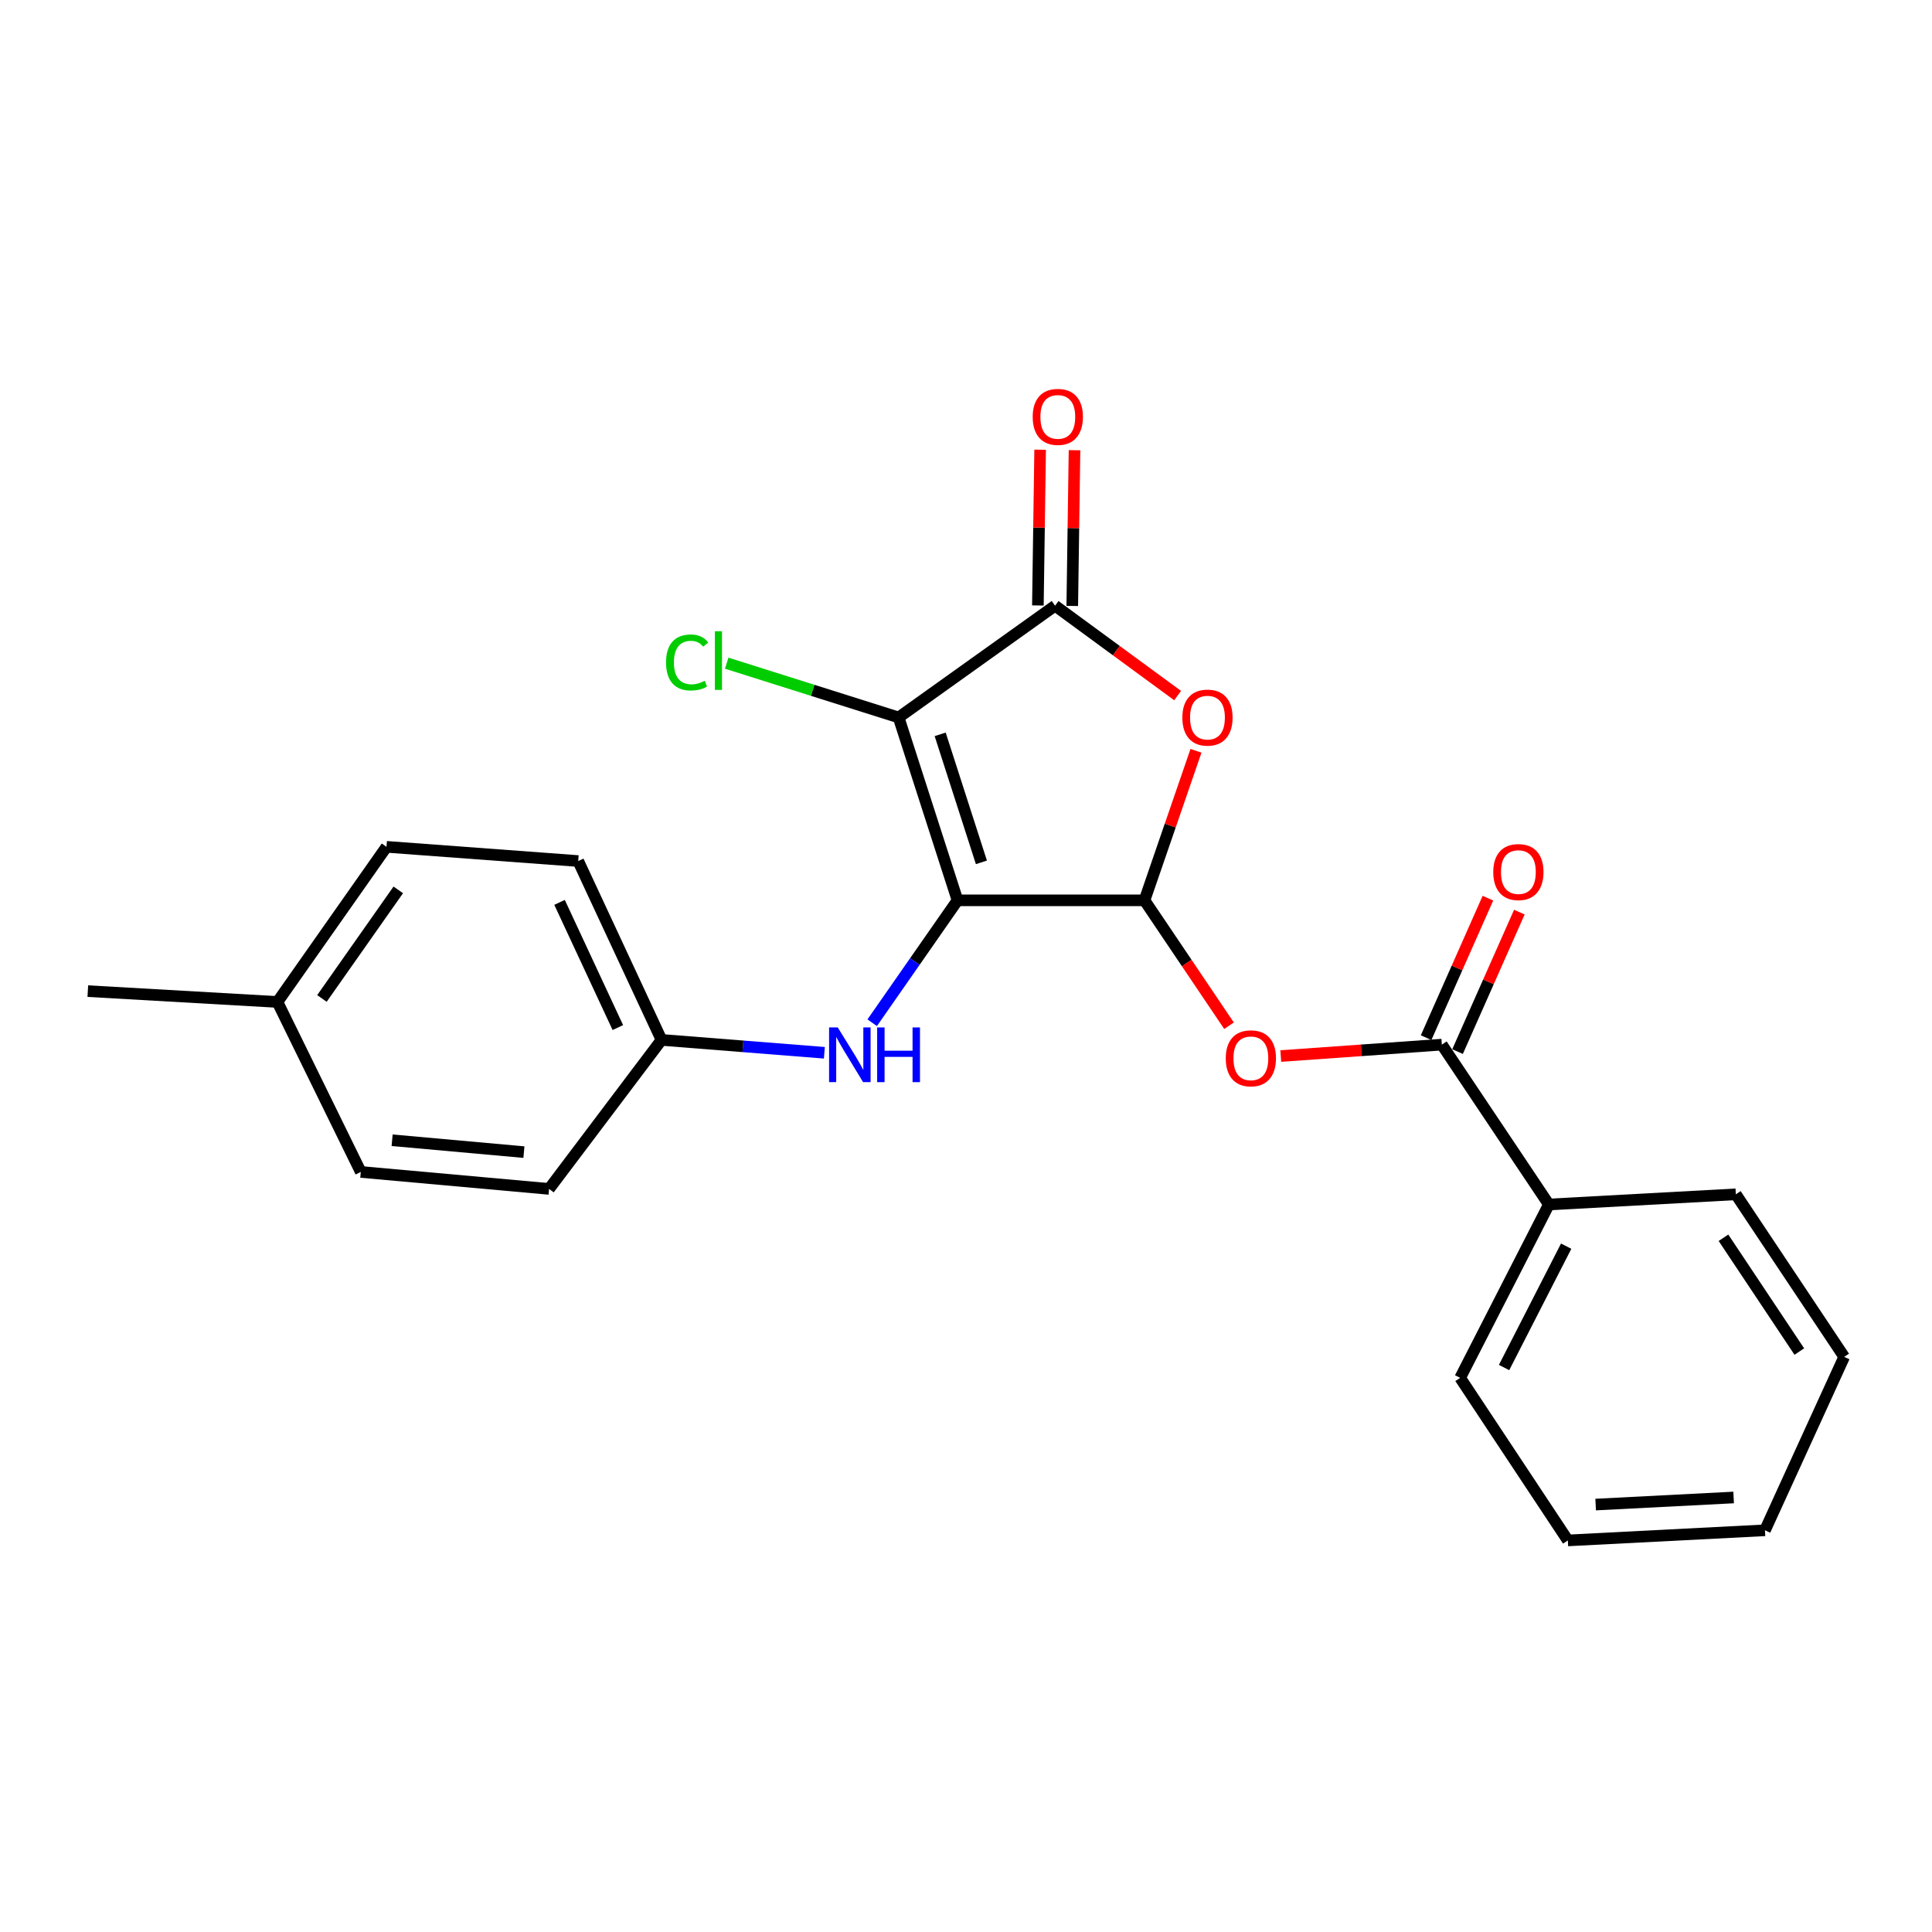 <?xml version='1.0' encoding='iso-8859-1'?>
<svg version='1.1' baseProfile='full'
              xmlns='http://www.w3.org/2000/svg'
                      xmlns:rdkit='http://www.rdkit.org/xml'
                      xmlns:xlink='http://www.w3.org/1999/xlink'
                  xml:space='preserve'
width='1000px' height='1000px' viewBox='0 0 1000 1000'>
<!-- END OF HEADER -->
<rect style='opacity:1.0;fill:#FFFFFF;stroke:none' width='1000' height='1000' x='0' y='0'> </rect>
<path class='bond-0' d='M 495.61,466.011 L 465.118,371.351' style='fill:none;fill-rule:evenodd;stroke:#000000;stroke-width:6px;stroke-linecap:butt;stroke-linejoin:miter;stroke-opacity:1' />
<path class='bond-0' d='M 507.976,446.355 L 486.632,380.093' style='fill:none;fill-rule:evenodd;stroke:#000000;stroke-width:6px;stroke-linecap:butt;stroke-linejoin:miter;stroke-opacity:1' />
<path class='bond-1' d='M 495.61,466.011 L 592.386,466.011' style='fill:none;fill-rule:evenodd;stroke:#000000;stroke-width:6px;stroke-linecap:butt;stroke-linejoin:miter;stroke-opacity:1' />
<path class='bond-6' d='M 495.61,466.011 L 473.528,497.687' style='fill:none;fill-rule:evenodd;stroke:#000000;stroke-width:6px;stroke-linecap:butt;stroke-linejoin:miter;stroke-opacity:1' />
<path class='bond-6' d='M 473.528,497.687 L 451.446,529.363' style='fill:none;fill-rule:evenodd;stroke:#0000FF;stroke-width:6px;stroke-linecap:butt;stroke-linejoin:miter;stroke-opacity:1' />
<path class='bond-2' d='M 465.118,371.351 L 546.104,313.51' style='fill:none;fill-rule:evenodd;stroke:#000000;stroke-width:6px;stroke-linecap:butt;stroke-linejoin:miter;stroke-opacity:1' />
<path class='bond-8' d='M 465.118,371.351 L 420.632,357.305' style='fill:none;fill-rule:evenodd;stroke:#000000;stroke-width:6px;stroke-linecap:butt;stroke-linejoin:miter;stroke-opacity:1' />
<path class='bond-8' d='M 420.632,357.305 L 376.146,343.259' style='fill:none;fill-rule:evenodd;stroke:#00CC00;stroke-width:6px;stroke-linecap:butt;stroke-linejoin:miter;stroke-opacity:1' />
<path class='bond-3' d='M 592.386,466.011 L 605.713,427.312' style='fill:none;fill-rule:evenodd;stroke:#000000;stroke-width:6px;stroke-linecap:butt;stroke-linejoin:miter;stroke-opacity:1' />
<path class='bond-3' d='M 605.713,427.312 L 619.04,388.614' style='fill:none;fill-rule:evenodd;stroke:#FF0000;stroke-width:6px;stroke-linecap:butt;stroke-linejoin:miter;stroke-opacity:1' />
<path class='bond-4' d='M 592.386,466.011 L 614.261,498.464' style='fill:none;fill-rule:evenodd;stroke:#000000;stroke-width:6px;stroke-linecap:butt;stroke-linejoin:miter;stroke-opacity:1' />
<path class='bond-4' d='M 614.261,498.464 L 636.136,530.916' style='fill:none;fill-rule:evenodd;stroke:#FF0000;stroke-width:6px;stroke-linecap:butt;stroke-linejoin:miter;stroke-opacity:1' />
<path class='bond-7' d='M 555.002,313.639 L 555.584,273.335' style='fill:none;fill-rule:evenodd;stroke:#000000;stroke-width:6px;stroke-linecap:butt;stroke-linejoin:miter;stroke-opacity:1' />
<path class='bond-7' d='M 555.584,273.335 L 556.167,233.03' style='fill:none;fill-rule:evenodd;stroke:#FF0000;stroke-width:6px;stroke-linecap:butt;stroke-linejoin:miter;stroke-opacity:1' />
<path class='bond-7' d='M 537.207,313.382 L 537.789,273.077' style='fill:none;fill-rule:evenodd;stroke:#000000;stroke-width:6px;stroke-linecap:butt;stroke-linejoin:miter;stroke-opacity:1' />
<path class='bond-7' d='M 537.789,273.077 L 538.372,232.773' style='fill:none;fill-rule:evenodd;stroke:#FF0000;stroke-width:6px;stroke-linecap:butt;stroke-linejoin:miter;stroke-opacity:1' />
<path class='bond-23' d='M 546.104,313.51 L 577.822,336.768' style='fill:none;fill-rule:evenodd;stroke:#000000;stroke-width:6px;stroke-linecap:butt;stroke-linejoin:miter;stroke-opacity:1' />
<path class='bond-23' d='M 577.822,336.768 L 609.539,360.025' style='fill:none;fill-rule:evenodd;stroke:#FF0000;stroke-width:6px;stroke-linecap:butt;stroke-linejoin:miter;stroke-opacity:1' />
<path class='bond-5' d='M 662.925,546.603 L 704.608,543.651' style='fill:none;fill-rule:evenodd;stroke:#FF0000;stroke-width:6px;stroke-linecap:butt;stroke-linejoin:miter;stroke-opacity:1' />
<path class='bond-5' d='M 704.608,543.651 L 746.291,540.699' style='fill:none;fill-rule:evenodd;stroke:#000000;stroke-width:6px;stroke-linecap:butt;stroke-linejoin:miter;stroke-opacity:1' />
<path class='bond-9' d='M 754.426,544.304 L 770.423,508.207' style='fill:none;fill-rule:evenodd;stroke:#000000;stroke-width:6px;stroke-linecap:butt;stroke-linejoin:miter;stroke-opacity:1' />
<path class='bond-9' d='M 770.423,508.207 L 786.42,472.109' style='fill:none;fill-rule:evenodd;stroke:#FF0000;stroke-width:6px;stroke-linecap:butt;stroke-linejoin:miter;stroke-opacity:1' />
<path class='bond-9' d='M 738.155,537.094 L 754.152,500.996' style='fill:none;fill-rule:evenodd;stroke:#000000;stroke-width:6px;stroke-linecap:butt;stroke-linejoin:miter;stroke-opacity:1' />
<path class='bond-9' d='M 754.152,500.996 L 770.149,464.898' style='fill:none;fill-rule:evenodd;stroke:#FF0000;stroke-width:6px;stroke-linecap:butt;stroke-linejoin:miter;stroke-opacity:1' />
<path class='bond-10' d='M 746.291,540.699 L 801.689,623.445' style='fill:none;fill-rule:evenodd;stroke:#000000;stroke-width:6px;stroke-linecap:butt;stroke-linejoin:miter;stroke-opacity:1' />
<path class='bond-11' d='M 426.691,544.916 L 384.544,541.582' style='fill:none;fill-rule:evenodd;stroke:#0000FF;stroke-width:6px;stroke-linecap:butt;stroke-linejoin:miter;stroke-opacity:1' />
<path class='bond-11' d='M 384.544,541.582 L 342.398,538.247' style='fill:none;fill-rule:evenodd;stroke:#000000;stroke-width:6px;stroke-linecap:butt;stroke-linejoin:miter;stroke-opacity:1' />
<path class='bond-17' d='M 801.689,623.445 L 755.773,713.182' style='fill:none;fill-rule:evenodd;stroke:#000000;stroke-width:6px;stroke-linecap:butt;stroke-linejoin:miter;stroke-opacity:1' />
<path class='bond-17' d='M 810.645,645.013 L 778.504,707.828' style='fill:none;fill-rule:evenodd;stroke:#000000;stroke-width:6px;stroke-linecap:butt;stroke-linejoin:miter;stroke-opacity:1' />
<path class='bond-18' d='M 801.689,623.445 L 898.465,618.175' style='fill:none;fill-rule:evenodd;stroke:#000000;stroke-width:6px;stroke-linecap:butt;stroke-linejoin:miter;stroke-opacity:1' />
<path class='bond-13' d='M 342.398,538.247 L 284.201,615.377' style='fill:none;fill-rule:evenodd;stroke:#000000;stroke-width:6px;stroke-linecap:butt;stroke-linejoin:miter;stroke-opacity:1' />
<path class='bond-14' d='M 342.398,538.247 L 299.289,445.673' style='fill:none;fill-rule:evenodd;stroke:#000000;stroke-width:6px;stroke-linecap:butt;stroke-linejoin:miter;stroke-opacity:1' />
<path class='bond-14' d='M 319.798,531.874 L 289.622,467.072' style='fill:none;fill-rule:evenodd;stroke:#000000;stroke-width:6px;stroke-linecap:butt;stroke-linejoin:miter;stroke-opacity:1' />
<path class='bond-12' d='M 143.605,518.611 L 200.051,438.317' style='fill:none;fill-rule:evenodd;stroke:#000000;stroke-width:6px;stroke-linecap:butt;stroke-linejoin:miter;stroke-opacity:1' />
<path class='bond-12' d='M 166.631,516.802 L 206.144,460.596' style='fill:none;fill-rule:evenodd;stroke:#000000;stroke-width:6px;stroke-linecap:butt;stroke-linejoin:miter;stroke-opacity:1' />
<path class='bond-19' d='M 143.605,518.611 L 45.455,513.005' style='fill:none;fill-rule:evenodd;stroke:#000000;stroke-width:6px;stroke-linecap:butt;stroke-linejoin:miter;stroke-opacity:1' />
<path class='bond-24' d='M 143.605,518.611 L 186.743,606.597' style='fill:none;fill-rule:evenodd;stroke:#000000;stroke-width:6px;stroke-linecap:butt;stroke-linejoin:miter;stroke-opacity:1' />
<path class='bond-16' d='M 284.201,615.377 L 186.743,606.597' style='fill:none;fill-rule:evenodd;stroke:#000000;stroke-width:6px;stroke-linecap:butt;stroke-linejoin:miter;stroke-opacity:1' />
<path class='bond-16' d='M 271.179,596.335 L 202.959,590.189' style='fill:none;fill-rule:evenodd;stroke:#000000;stroke-width:6px;stroke-linecap:butt;stroke-linejoin:miter;stroke-opacity:1' />
<path class='bond-15' d='M 299.289,445.673 L 200.051,438.317' style='fill:none;fill-rule:evenodd;stroke:#000000;stroke-width:6px;stroke-linecap:butt;stroke-linejoin:miter;stroke-opacity:1' />
<path class='bond-21' d='M 755.773,713.182 L 811.517,797.322' style='fill:none;fill-rule:evenodd;stroke:#000000;stroke-width:6px;stroke-linecap:butt;stroke-linejoin:miter;stroke-opacity:1' />
<path class='bond-20' d='M 898.465,618.175 L 954.545,702.316' style='fill:none;fill-rule:evenodd;stroke:#000000;stroke-width:6px;stroke-linecap:butt;stroke-linejoin:miter;stroke-opacity:1' />
<path class='bond-20' d='M 892.068,640.667 L 931.324,699.565' style='fill:none;fill-rule:evenodd;stroke:#000000;stroke-width:6px;stroke-linecap:butt;stroke-linejoin:miter;stroke-opacity:1' />
<path class='bond-22' d='M 954.545,702.316 L 913.543,792.082' style='fill:none;fill-rule:evenodd;stroke:#000000;stroke-width:6px;stroke-linecap:butt;stroke-linejoin:miter;stroke-opacity:1' />
<path class='bond-25' d='M 811.517,797.322 L 913.543,792.082' style='fill:none;fill-rule:evenodd;stroke:#000000;stroke-width:6px;stroke-linecap:butt;stroke-linejoin:miter;stroke-opacity:1' />
<path class='bond-25' d='M 825.908,778.762 L 897.326,775.094' style='fill:none;fill-rule:evenodd;stroke:#000000;stroke-width:6px;stroke-linecap:butt;stroke-linejoin:miter;stroke-opacity:1' />
<path  class='atom-4' d='M 611.984 371.431
Q 611.984 364.631, 615.344 360.831
Q 618.704 357.031, 624.984 357.031
Q 631.264 357.031, 634.624 360.831
Q 637.984 364.631, 637.984 371.431
Q 637.984 378.311, 634.584 382.231
Q 631.184 386.111, 624.984 386.111
Q 618.744 386.111, 615.344 382.231
Q 611.984 378.351, 611.984 371.431
M 624.984 382.911
Q 629.304 382.911, 631.624 380.031
Q 633.984 377.111, 633.984 371.431
Q 633.984 365.871, 631.624 363.071
Q 629.304 360.231, 624.984 360.231
Q 620.664 360.231, 618.304 363.031
Q 615.984 365.831, 615.984 371.431
Q 615.984 377.151, 618.304 380.031
Q 620.664 382.911, 624.984 382.911
' fill='#FF0000'/>
<path  class='atom-5' d='M 634.448 547.779
Q 634.448 540.979, 637.808 537.179
Q 641.168 533.379, 647.448 533.379
Q 653.728 533.379, 657.088 537.179
Q 660.448 540.979, 660.448 547.779
Q 660.448 554.659, 657.048 558.579
Q 653.648 562.459, 647.448 562.459
Q 641.208 562.459, 637.808 558.579
Q 634.448 554.699, 634.448 547.779
M 647.448 559.259
Q 651.768 559.259, 654.088 556.379
Q 656.448 553.459, 656.448 547.779
Q 656.448 542.219, 654.088 539.419
Q 651.768 536.579, 647.448 536.579
Q 643.128 536.579, 640.768 539.379
Q 638.448 542.179, 638.448 547.779
Q 638.448 553.499, 640.768 556.379
Q 643.128 559.259, 647.448 559.259
' fill='#FF0000'/>
<path  class='atom-7' d='M 433.616 531.799
L 442.896 546.799
Q 443.816 548.279, 445.296 550.959
Q 446.776 553.639, 446.856 553.799
L 446.856 531.799
L 450.616 531.799
L 450.616 560.119
L 446.736 560.119
L 436.776 543.719
Q 435.616 541.799, 434.376 539.599
Q 433.176 537.399, 432.816 536.719
L 432.816 560.119
L 429.136 560.119
L 429.136 531.799
L 433.616 531.799
' fill='#0000FF'/>
<path  class='atom-7' d='M 454.016 531.799
L 457.856 531.799
L 457.856 543.839
L 472.336 543.839
L 472.336 531.799
L 476.176 531.799
L 476.176 560.119
L 472.336 560.119
L 472.336 547.039
L 457.856 547.039
L 457.856 560.119
L 454.016 560.119
L 454.016 531.799
' fill='#0000FF'/>
<path  class='atom-8' d='M 534.518 215.776
Q 534.518 208.976, 537.878 205.176
Q 541.238 201.376, 547.518 201.376
Q 553.798 201.376, 557.158 205.176
Q 560.518 208.976, 560.518 215.776
Q 560.518 222.656, 557.118 226.576
Q 553.718 230.456, 547.518 230.456
Q 541.278 230.456, 537.878 226.576
Q 534.518 222.696, 534.518 215.776
M 547.518 227.256
Q 551.838 227.256, 554.158 224.376
Q 556.518 221.456, 556.518 215.776
Q 556.518 210.216, 554.158 207.416
Q 551.838 204.576, 547.518 204.576
Q 543.198 204.576, 540.838 207.376
Q 538.518 210.176, 538.518 215.776
Q 538.518 221.496, 540.838 224.376
Q 543.198 227.256, 547.518 227.256
' fill='#FF0000'/>
<path  class='atom-9' d='M 344.742 342.887
Q 344.742 335.847, 348.022 332.167
Q 351.342 328.447, 357.622 328.447
Q 363.462 328.447, 366.582 332.567
L 363.942 334.727
Q 361.662 331.727, 357.622 331.727
Q 353.342 331.727, 351.062 334.607
Q 348.822 337.447, 348.822 342.887
Q 348.822 348.487, 351.142 351.367
Q 353.502 354.247, 358.062 354.247
Q 361.182 354.247, 364.822 352.367
L 365.942 355.367
Q 364.462 356.327, 362.222 356.887
Q 359.982 357.447, 357.502 357.447
Q 351.342 357.447, 348.022 353.687
Q 344.742 349.927, 344.742 342.887
' fill='#00CC00'/>
<path  class='atom-9' d='M 370.022 326.727
L 373.702 326.727
L 373.702 357.087
L 370.022 357.087
L 370.022 326.727
' fill='#00CC00'/>
<path  class='atom-10' d='M 772.909 451.379
Q 772.909 444.579, 776.269 440.779
Q 779.629 436.979, 785.909 436.979
Q 792.189 436.979, 795.549 440.779
Q 798.909 444.579, 798.909 451.379
Q 798.909 458.259, 795.509 462.179
Q 792.109 466.059, 785.909 466.059
Q 779.669 466.059, 776.269 462.179
Q 772.909 458.299, 772.909 451.379
M 785.909 462.859
Q 790.229 462.859, 792.549 459.979
Q 794.909 457.059, 794.909 451.379
Q 794.909 445.819, 792.549 443.019
Q 790.229 440.179, 785.909 440.179
Q 781.589 440.179, 779.229 442.979
Q 776.909 445.779, 776.909 451.379
Q 776.909 457.099, 779.229 459.979
Q 781.589 462.859, 785.909 462.859
' fill='#FF0000'/>
</svg>
